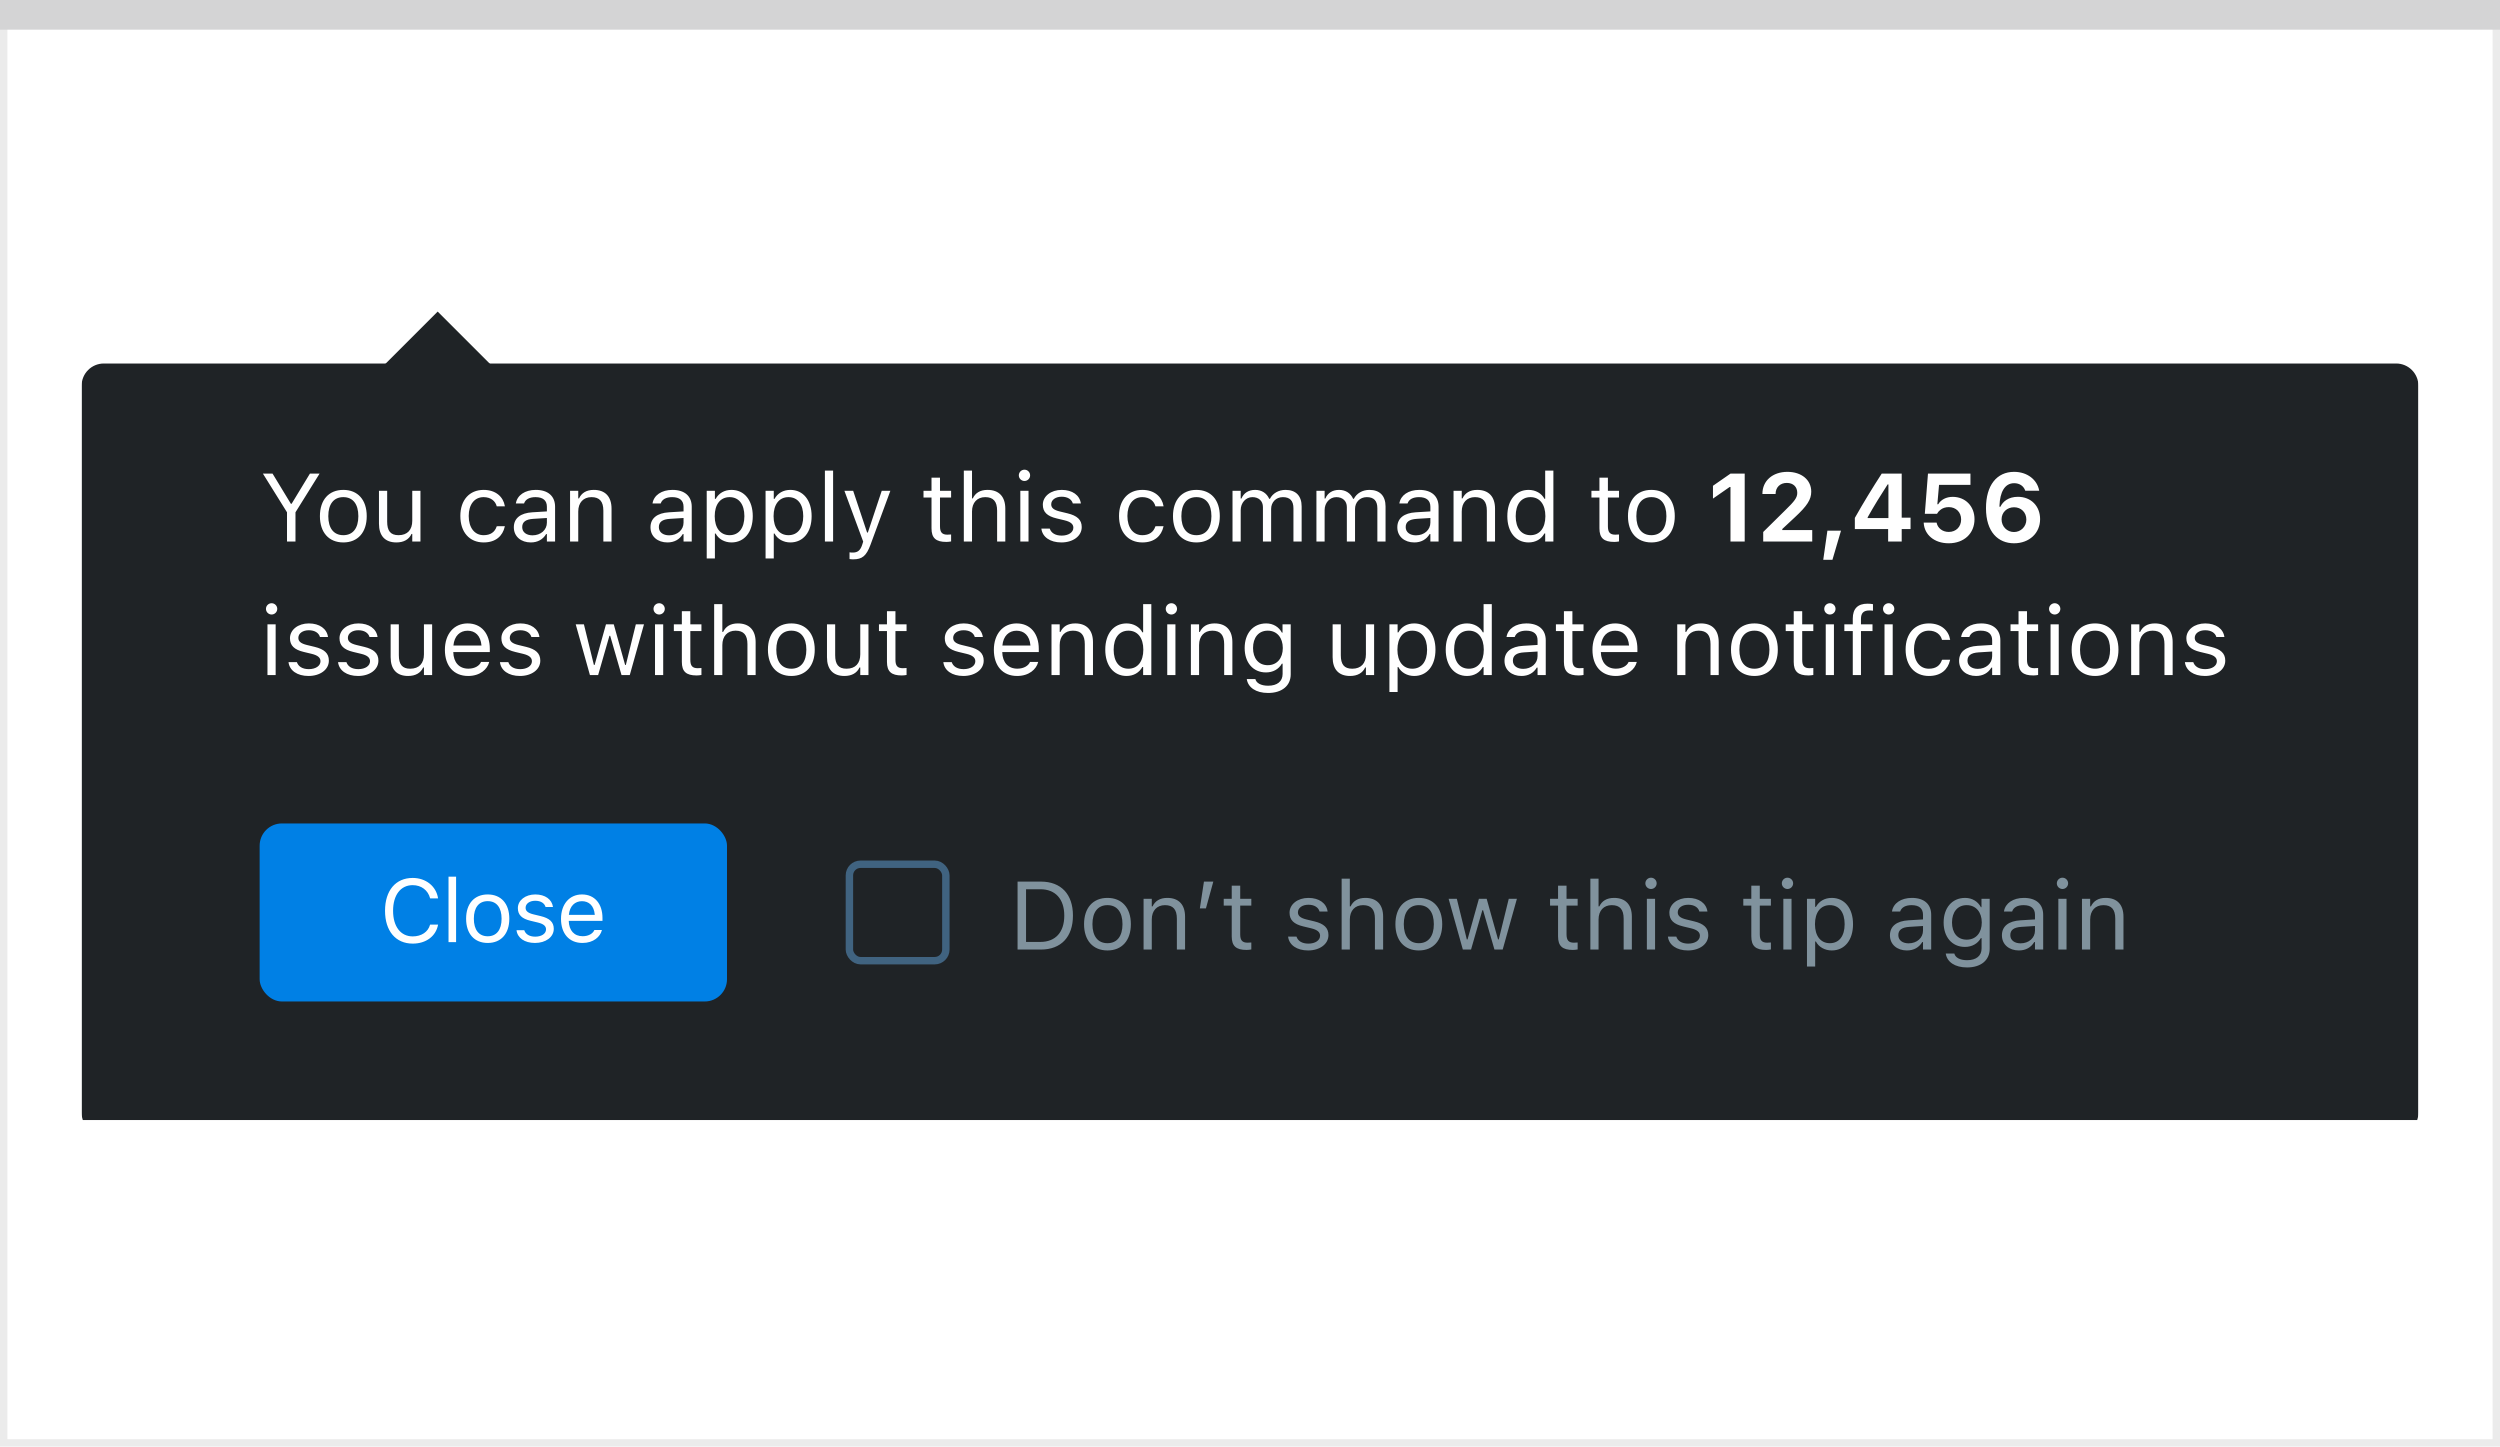 <svg width="337" height="195" viewBox="0 0 337 195" fill="none" xmlns="http://www.w3.org/2000/svg">
<rect x="0.5" y="0.5" width="336" height="194" fill="white" stroke="#EBEBEB"/>
<path d="M0 0H337V4H0V0Z" fill="#D4D4D5"/>
<mask id="mask0_1622_18680" style="mask-type:alpha" maskUnits="userSpaceOnUse" x="1" y="3" width="335" height="190">
<rect x="1" y="3" width="335" height="190" fill="#C4C4C4"/>
</mask>
<g mask="url(#mask0_1622_18680)">
<path d="M132.434 86.199C134.233 86.199 135.569 85.197 135.85 83.65V83.639H134.784L134.772 83.65C134.509 84.623 133.612 85.227 132.434 85.227C130.805 85.227 129.786 83.897 129.786 81.781V81.769C129.786 79.654 130.805 78.318 132.428 78.318C133.594 78.318 134.497 79.004 134.778 80.088L134.784 80.1H135.844L135.85 80.088C135.598 78.465 134.21 77.346 132.428 77.346C130.132 77.346 128.702 79.045 128.702 81.769V81.781C128.702 84.5 130.137 86.199 132.434 86.199ZM137.55 86H138.569V77.176H137.55V86ZM143.122 86.111C144.921 86.111 146.034 84.869 146.034 82.848V82.836C146.034 80.809 144.921 79.572 143.122 79.572C141.323 79.572 140.21 80.809 140.21 82.836V82.848C140.21 84.869 141.323 86.111 143.122 86.111ZM143.122 85.209C141.927 85.209 141.253 84.336 141.253 82.848V82.836C141.253 81.342 141.927 80.475 143.122 80.475C144.317 80.475 144.991 81.342 144.991 82.836V82.848C144.991 84.336 144.317 85.209 143.122 85.209ZM149.784 86.111C151.219 86.111 152.315 85.332 152.315 84.207V84.195C152.315 83.293 151.741 82.777 150.552 82.49L149.579 82.256C148.835 82.074 148.518 81.805 148.518 81.377V81.365C148.518 80.809 149.069 80.422 149.819 80.422C150.581 80.422 151.073 80.768 151.208 81.266H152.21C152.069 80.234 151.149 79.572 149.825 79.572C148.483 79.572 147.475 80.363 147.475 81.412V81.418C147.475 82.326 148.009 82.842 149.192 83.123L150.171 83.357C150.95 83.545 151.272 83.844 151.272 84.272V84.283C151.272 84.857 150.669 85.262 149.819 85.262C149.01 85.262 148.507 84.916 148.337 84.389H147.294C147.411 85.432 148.378 86.111 149.784 86.111ZM156.475 86.111C157.964 86.111 158.866 85.268 159.083 84.412L159.094 84.365H158.075L158.052 84.418C157.882 84.799 157.354 85.203 156.499 85.203C155.374 85.203 154.653 84.441 154.624 83.135H159.171V82.736C159.171 80.85 158.128 79.572 156.411 79.572C154.694 79.572 153.581 80.908 153.581 82.859V82.865C153.581 84.846 154.671 86.111 156.475 86.111ZM156.405 80.481C157.337 80.481 158.028 81.072 158.134 82.32H154.641C154.753 81.119 155.468 80.481 156.405 80.481Z" fill="#0080E5"/>
<path d="M132.78 100.199C134.579 100.199 135.915 99.197 136.196 97.65V97.639H135.129L135.118 97.65C134.854 98.623 133.958 99.227 132.78 99.227C131.151 99.227 130.131 97.897 130.131 95.781V95.769C130.131 93.654 131.151 92.318 132.774 92.318C133.94 92.318 134.842 93.004 135.124 94.088L135.129 94.1H136.19L136.196 94.088C135.944 92.465 134.555 91.346 132.774 91.346C130.477 91.346 129.047 93.045 129.047 95.769V95.781C129.047 98.5 130.483 100.199 132.78 100.199ZM137.895 100H138.915V91.176H137.895V100ZM143.467 100.111C145.266 100.111 146.379 98.869 146.379 96.848V96.836C146.379 94.809 145.266 93.572 143.467 93.572C141.668 93.572 140.555 94.809 140.555 96.836V96.848C140.555 98.869 141.668 100.111 143.467 100.111ZM143.467 99.209C142.272 99.209 141.598 98.336 141.598 96.848V96.836C141.598 95.342 142.272 94.475 143.467 94.475C144.663 94.475 145.336 95.342 145.336 96.836V96.848C145.336 98.336 144.663 99.209 143.467 99.209ZM150.129 100.111C151.565 100.111 152.661 99.332 152.661 98.207V98.195C152.661 97.293 152.086 96.777 150.897 96.49L149.924 96.256C149.18 96.074 148.864 95.805 148.864 95.377V95.365C148.864 94.809 149.415 94.422 150.165 94.422C150.926 94.422 151.418 94.768 151.553 95.266H152.555C152.415 94.234 151.495 93.572 150.17 93.572C148.829 93.572 147.821 94.363 147.821 95.412V95.418C147.821 96.326 148.354 96.842 149.538 97.123L150.516 97.357C151.295 97.545 151.618 97.844 151.618 98.272V98.283C151.618 98.857 151.014 99.262 150.165 99.262C149.356 99.262 148.852 98.916 148.682 98.389H147.639C147.756 99.432 148.723 100.111 150.129 100.111ZM156.821 100.111C158.309 100.111 159.211 99.268 159.428 98.412L159.44 98.365H158.42L158.397 98.418C158.227 98.799 157.7 99.203 156.844 99.203C155.719 99.203 154.999 98.441 154.969 97.135H159.516V96.736C159.516 94.85 158.473 93.572 156.756 93.572C155.04 93.572 153.926 94.908 153.926 96.859V96.865C153.926 98.846 155.016 100.111 156.821 100.111ZM156.75 94.481C157.682 94.481 158.374 95.072 158.479 96.32H154.987C155.098 95.119 155.813 94.481 156.75 94.481Z" fill="#0080E5"/>
<g clip-path="url(#clip0_1622_18680)">
<g filter="url(#filter0_d_1622_18680)">
<path fill-rule="evenodd" clip-rule="evenodd" d="M59 40L67 48H51L59 40Z" fill="#1F2326"/>
</g>
<g filter="url(#filter1_d_1622_18680)">
<path fill-rule="evenodd" clip-rule="evenodd" d="M11 50C11 48.343 12.343 47 14 47H323C324.657 47 326 48.343 326 50V148C326 149.657 324.657 151 323 151H278.064H270.163H262.093H14C12.343 151 11 149.657 11 148L11 50Z" fill="#1F2326"/>
</g>
<rect x="35" y="111" width="63" height="24" rx="3" fill="#0080E5"/>
<path d="M55.636 127.199C57.434 127.199 58.77 126.197 59.051 124.65V124.639H57.985L57.973 124.65C57.71 125.623 56.813 126.227 55.636 126.227C54.007 126.227 52.987 124.896 52.987 122.781V122.77C52.987 120.654 54.007 119.318 55.63 119.318C56.796 119.318 57.698 120.004 57.979 121.088L57.985 121.1H59.046L59.051 121.088C58.8 119.465 57.411 118.346 55.63 118.346C53.333 118.346 51.903 120.045 51.903 122.77V122.781C51.903 125.5 53.339 127.199 55.636 127.199ZM60.461 127H61.481V118.176H60.461V127ZM65.744 127.111C67.543 127.111 68.656 125.869 68.656 123.848V123.836C68.656 121.809 67.543 120.572 65.744 120.572C63.945 120.572 62.832 121.809 62.832 123.836V123.848C62.832 125.869 63.945 127.111 65.744 127.111ZM65.744 126.209C64.549 126.209 63.875 125.336 63.875 123.848V123.836C63.875 122.342 64.549 121.475 65.744 121.475C66.939 121.475 67.613 122.342 67.613 123.836V123.848C67.613 125.336 66.939 126.209 65.744 126.209ZM72.117 127.111C73.552 127.111 74.648 126.332 74.648 125.207V125.195C74.648 124.293 74.074 123.777 72.884 123.49L71.912 123.256C71.168 123.074 70.851 122.805 70.851 122.377V122.365C70.851 121.809 71.402 121.422 72.152 121.422C72.914 121.422 73.406 121.768 73.541 122.266H74.543C74.402 121.234 73.482 120.572 72.158 120.572C70.816 120.572 69.808 121.363 69.808 122.412V122.418C69.808 123.326 70.341 123.842 71.525 124.123L72.504 124.357C73.283 124.545 73.605 124.844 73.605 125.271V125.283C73.605 125.857 73.002 126.262 72.152 126.262C71.343 126.262 70.84 125.916 70.67 125.389H69.627C69.744 126.432 70.711 127.111 72.117 127.111ZM78.519 127.111C80.007 127.111 80.909 126.268 81.126 125.412L81.138 125.365H80.118L80.095 125.418C79.925 125.799 79.398 126.203 78.542 126.203C77.417 126.203 76.697 125.441 76.667 124.135H81.214V123.736C81.214 121.85 80.171 120.572 78.454 120.572C76.738 120.572 75.624 121.908 75.624 123.859V123.865C75.624 125.846 76.714 127.111 78.519 127.111ZM78.448 121.48C79.38 121.48 80.072 122.072 80.177 123.32H76.685C76.796 122.119 77.511 121.48 78.448 121.48Z" fill="white"/>
<path d="M38.688 73H39.831V69.058L43.081 63.84H41.779L39.31 67.909H39.209L36.739 63.84H35.438L38.688 69.058V73ZM46.28 73.121C48.228 73.121 49.435 71.775 49.435 69.585V69.572C49.435 67.376 48.228 66.037 46.28 66.037C44.331 66.037 43.125 67.376 43.125 69.572V69.585C43.125 71.775 44.331 73.121 46.28 73.121ZM46.28 72.143C44.985 72.143 44.255 71.197 44.255 69.585V69.572C44.255 67.954 44.985 67.014 46.28 67.014C47.575 67.014 48.305 67.954 48.305 69.572V69.585C48.305 71.197 47.575 72.143 46.28 72.143ZM53.44 73.121C54.443 73.121 55.135 72.708 55.471 71.978H55.573V73H56.677V66.157H55.573V70.207C55.573 71.407 54.932 72.143 53.726 72.143C52.634 72.143 52.19 71.553 52.19 70.321V66.157H51.085V70.588C51.085 72.207 51.885 73.121 53.44 73.121ZM65.196 73.121C66.84 73.121 67.76 72.238 68.04 71.001L68.052 70.931L66.96 70.937L66.948 70.975C66.694 71.737 66.11 72.143 65.189 72.143C63.971 72.143 63.184 71.134 63.184 69.56V69.547C63.184 68.004 63.958 67.014 65.189 67.014C66.173 67.014 66.783 67.56 66.954 68.233L66.96 68.252H68.059L68.052 68.214C67.849 66.995 66.853 66.037 65.189 66.037C63.273 66.037 62.054 67.42 62.054 69.547V69.56C62.054 71.731 63.279 73.121 65.196 73.121ZM71.55 73.121C72.47 73.121 73.188 72.721 73.619 71.991H73.721V73H74.825V68.315C74.825 66.894 73.892 66.037 72.223 66.037C70.763 66.037 69.722 66.76 69.544 67.833L69.538 67.871H70.642L70.648 67.852C70.826 67.319 71.366 67.014 72.185 67.014C73.207 67.014 73.721 67.471 73.721 68.315V68.938L71.759 69.058C70.166 69.153 69.265 69.858 69.265 71.077V71.089C69.265 72.334 70.249 73.121 71.55 73.121ZM70.394 71.064V71.051C70.394 70.372 70.852 70.004 71.893 69.94L73.721 69.826V70.448C73.721 71.426 72.902 72.162 71.778 72.162C70.985 72.162 70.394 71.756 70.394 71.064ZM76.844 73H77.948V68.95C77.948 67.751 78.64 67.014 79.732 67.014C80.824 67.014 81.332 67.605 81.332 68.836V73H82.436V68.569C82.436 66.944 81.579 66.037 80.043 66.037C79.034 66.037 78.393 66.462 78.05 67.186H77.948V66.157H76.844V73ZM89.971 73.121C90.891 73.121 91.608 72.721 92.04 71.991H92.142V73H93.246V68.315C93.246 66.894 92.313 66.037 90.644 66.037C89.184 66.037 88.143 66.76 87.965 67.833L87.959 67.871H89.063L89.069 67.852C89.247 67.319 89.787 67.014 90.606 67.014C91.627 67.014 92.142 67.471 92.142 68.315V68.938L90.18 69.058C88.587 69.153 87.686 69.858 87.686 71.077V71.089C87.686 72.334 88.669 73.121 89.971 73.121ZM88.815 71.064V71.051C88.815 70.372 89.272 70.004 90.314 69.94L92.142 69.826V70.448C92.142 71.426 91.323 72.162 90.199 72.162C89.406 72.162 88.815 71.756 88.815 71.064ZM95.265 75.285H96.369V71.921H96.471C96.845 72.651 97.664 73.121 98.603 73.121C100.343 73.121 101.473 71.731 101.473 69.585V69.572C101.473 67.439 100.336 66.037 98.603 66.037C97.651 66.037 96.89 66.487 96.471 67.249H96.369V66.157H95.265V75.285ZM98.35 72.143C97.106 72.143 96.344 71.165 96.344 69.585V69.572C96.344 67.992 97.106 67.014 98.35 67.014C99.6 67.014 100.343 67.979 100.343 69.572V69.585C100.343 71.178 99.6 72.143 98.35 72.143ZM103.199 75.285H104.304V71.921H104.405C104.78 72.651 105.599 73.121 106.538 73.121C108.277 73.121 109.407 71.731 109.407 69.585V69.572C109.407 67.439 108.271 66.037 106.538 66.037C105.586 66.037 104.824 66.487 104.405 67.249H104.304V66.157H103.199V75.285ZM106.284 72.143C105.04 72.143 104.278 71.165 104.278 69.585V69.572C104.278 67.992 105.04 67.014 106.284 67.014C107.535 67.014 108.277 67.979 108.277 69.572V69.585C108.277 71.178 107.535 72.143 106.284 72.143ZM111.197 73H112.302V63.44H111.197V73ZM115.006 75.399C116.218 75.399 116.783 74.955 117.348 73.419L120.021 66.157H118.859L116.986 71.788H116.885L115.006 66.157H113.825L116.358 73.006L116.231 73.413C115.983 74.2 115.603 74.485 114.974 74.485C114.822 74.485 114.65 74.479 114.517 74.454V75.361C114.669 75.387 114.86 75.399 115.006 75.399ZM127.568 73.051C127.784 73.051 127.993 73.025 128.209 72.987V72.048C128.006 72.067 127.898 72.073 127.701 72.073C126.99 72.073 126.711 71.749 126.711 70.943V67.071H128.209V66.157H126.711V64.386H125.568V66.157H124.489V67.071H125.568V71.223C125.568 72.53 126.159 73.051 127.568 73.051ZM129.923 73H131.027V68.95C131.027 67.751 131.719 67.014 132.811 67.014C133.903 67.014 134.411 67.605 134.411 68.836V73H135.515V68.569C135.515 66.944 134.658 66.037 133.122 66.037C132.113 66.037 131.472 66.462 131.129 67.186H131.027V63.44H129.923V73ZM138.099 64.837C138.518 64.837 138.86 64.494 138.86 64.075C138.86 63.656 138.518 63.313 138.099 63.313C137.68 63.313 137.337 63.656 137.337 64.075C137.337 64.494 137.68 64.837 138.099 64.837ZM137.54 73H138.645V66.157H137.54V73ZM143.075 73.121C144.63 73.121 145.817 72.276 145.817 71.058V71.045C145.817 70.067 145.195 69.509 143.907 69.198L142.853 68.944C142.047 68.747 141.704 68.455 141.704 67.992V67.979C141.704 67.376 142.301 66.957 143.113 66.957C143.938 66.957 144.472 67.332 144.618 67.871H145.703C145.551 66.754 144.554 66.037 143.12 66.037C141.666 66.037 140.574 66.894 140.574 68.03V68.036C140.574 69.02 141.152 69.579 142.434 69.883L143.494 70.137C144.338 70.34 144.688 70.664 144.688 71.127V71.14C144.688 71.762 144.034 72.2 143.113 72.2C142.237 72.2 141.691 71.826 141.507 71.254H140.377C140.504 72.384 141.552 73.121 143.075 73.121ZM153.987 73.121C155.631 73.121 156.551 72.238 156.831 71.001L156.843 70.931L155.751 70.937L155.739 70.975C155.485 71.737 154.901 72.143 153.98 72.143C152.762 72.143 151.975 71.134 151.975 69.56V69.547C151.975 68.004 152.749 67.014 153.98 67.014C154.964 67.014 155.574 67.56 155.745 68.233L155.751 68.252H156.85L156.843 68.214C156.64 66.995 155.644 66.037 153.98 66.037C152.063 66.037 150.845 67.42 150.845 69.547V69.56C150.845 71.731 152.07 73.121 153.987 73.121ZM161.274 73.121C163.223 73.121 164.429 71.775 164.429 69.585V69.572C164.429 67.376 163.223 66.037 161.274 66.037C159.325 66.037 158.119 67.376 158.119 69.572V69.585C158.119 71.775 159.325 73.121 161.274 73.121ZM161.274 72.143C159.979 72.143 159.249 71.197 159.249 69.585V69.572C159.249 67.954 159.979 67.014 161.274 67.014C162.569 67.014 163.299 67.954 163.299 69.572V69.585C163.299 71.197 162.569 72.143 161.274 72.143ZM166.143 73H167.247V68.76C167.247 67.795 167.926 67.014 168.821 67.014C169.685 67.014 170.243 67.541 170.243 68.353V73H171.348V68.601C171.348 67.731 171.976 67.014 172.928 67.014C173.893 67.014 174.356 67.516 174.356 68.525V73H175.461V68.271C175.461 66.836 174.68 66.037 173.284 66.037C172.338 66.037 171.557 66.513 171.189 67.236H171.087C170.77 66.525 170.123 66.037 169.196 66.037C168.301 66.037 167.653 66.462 167.349 67.198H167.247V66.157H166.143V73ZM177.454 73H178.559V68.76C178.559 67.795 179.238 67.014 180.133 67.014C180.996 67.014 181.555 67.541 181.555 68.353V73H182.659V68.601C182.659 67.731 183.288 67.014 184.24 67.014C185.205 67.014 185.668 67.516 185.668 68.525V73H186.772V68.271C186.772 66.836 185.992 66.037 184.595 66.037C183.649 66.037 182.869 66.513 182.5 67.236H182.399C182.082 66.525 181.434 66.037 180.507 66.037C179.612 66.037 178.965 66.462 178.66 67.198H178.559V66.157H177.454V73ZM190.645 73.121C191.565 73.121 192.282 72.721 192.714 71.991H192.815V73H193.92V68.315C193.92 66.894 192.987 66.037 191.317 66.037C189.857 66.037 188.816 66.76 188.639 67.833L188.632 67.871H189.737L189.743 67.852C189.921 67.319 190.46 67.014 191.279 67.014C192.301 67.014 192.815 67.471 192.815 68.315V68.938L190.854 69.058C189.261 69.153 188.359 69.858 188.359 71.077V71.089C188.359 72.334 189.343 73.121 190.645 73.121ZM189.489 71.064V71.051C189.489 70.372 189.946 70.004 190.987 69.94L192.815 69.826V70.448C192.815 71.426 191.997 72.162 190.873 72.162C190.08 72.162 189.489 71.756 189.489 71.064ZM195.938 73H197.043V68.95C197.043 67.751 197.735 67.014 198.827 67.014C199.918 67.014 200.426 67.605 200.426 68.836V73H201.531V68.569C201.531 66.944 200.674 66.037 199.138 66.037C198.128 66.037 197.487 66.462 197.145 67.186H197.043V66.157H195.938V73ZM206.057 73.121C207.009 73.121 207.771 72.67 208.189 71.908H208.291V73H209.396V63.44H208.291V67.236H208.189C207.815 66.506 206.996 66.037 206.057 66.037C204.317 66.037 203.188 67.427 203.188 69.572V69.585C203.188 71.718 204.324 73.121 206.057 73.121ZM206.311 72.143C205.06 72.143 204.317 71.178 204.317 69.585V69.572C204.317 67.979 205.06 67.014 206.311 67.014C207.555 67.014 208.316 67.992 208.316 69.572V69.585C208.316 71.165 207.555 72.143 206.311 72.143ZM217.603 73.051C217.819 73.051 218.028 73.025 218.244 72.987V72.048C218.041 72.067 217.933 72.073 217.736 72.073C217.025 72.073 216.746 71.749 216.746 70.943V67.071H218.244V66.157H216.746V64.386H215.604V66.157H214.524V67.071H215.604V71.223C215.604 72.53 216.194 73.051 217.603 73.051ZM222.605 73.121C224.554 73.121 225.76 71.775 225.76 69.585V69.572C225.76 67.376 224.554 66.037 222.605 66.037C220.656 66.037 219.45 67.376 219.45 69.572V69.585C219.45 71.775 220.656 73.121 222.605 73.121ZM222.605 72.143C221.31 72.143 220.58 71.197 220.58 69.585V69.572C220.58 67.954 221.31 67.014 222.605 67.014C223.9 67.014 224.63 67.954 224.63 69.572V69.585C224.63 71.197 223.9 72.143 222.605 72.143ZM233.269 73H235.186V63.84H233.275L230.908 65.484V67.211L233.155 65.649H233.269V73ZM237.681 73H244.289V71.457H240.251V71.311L241.946 69.731C243.616 68.189 244.155 67.325 244.155 66.284V66.265C244.155 64.685 242.835 63.605 240.95 63.605C238.944 63.605 237.573 64.811 237.573 66.57L237.579 66.595H239.35V66.564C239.35 65.694 239.966 65.097 240.861 65.097C241.737 65.097 242.27 65.643 242.27 66.424V66.443C242.27 67.084 241.921 67.547 240.632 68.798L237.681 71.711V73ZM245.774 75.463H247.012L248.167 71.534H246.333L245.774 75.463ZM254.521 73H256.349V71.318H257.542V69.782H256.349V63.84H253.658C252.439 65.719 251.195 67.751 250.033 69.814V71.318H254.521V73ZM251.76 69.832V69.731C252.585 68.252 253.569 66.659 254.458 65.294H254.559V69.832H251.76ZM262.684 73.235C264.741 73.235 266.163 71.921 266.163 69.991V69.978C266.163 68.233 264.931 66.976 263.224 66.976C262.348 66.976 261.637 67.357 261.269 67.973H261.154L261.383 65.364H265.617V63.84H259.891L259.466 69.261H261.11C261.211 69.064 261.364 68.893 261.535 68.753C261.84 68.493 262.233 68.36 262.697 68.36C263.668 68.36 264.36 69.039 264.36 70.017V70.029C264.36 71.013 263.674 71.705 262.69 71.705C261.827 71.705 261.199 71.165 261.065 70.493L261.053 70.448H259.313L259.32 70.537C259.428 72.067 260.723 73.235 262.684 73.235ZM271.495 73.235C273.558 73.235 275.005 71.857 275.005 69.985V69.972C275.005 68.239 273.799 66.97 272.015 66.97C270.752 66.97 269.984 67.598 269.654 68.309H269.527C269.527 68.239 269.527 68.169 269.533 68.1C269.603 66.436 270.181 65.135 271.507 65.135C272.25 65.135 272.771 65.522 272.986 66.094L273.012 66.151H274.884L274.872 66.087C274.592 64.653 273.272 63.605 271.501 63.605C269.159 63.605 267.711 65.427 267.711 68.493V68.506C267.711 71.731 269.368 73.235 271.495 73.235ZM269.812 70.01V70.004C269.812 69.058 270.549 68.379 271.495 68.379C272.453 68.379 273.151 69.077 273.151 70.036V70.048C273.151 70.988 272.409 71.718 271.482 71.718C270.549 71.718 269.812 70.975 269.812 70.01ZM36.612 82.837C37.031 82.837 37.374 82.494 37.374 82.075C37.374 81.656 37.031 81.314 36.612 81.314C36.193 81.314 35.851 81.656 35.851 82.075C35.851 82.494 36.193 82.837 36.612 82.837ZM36.054 91H37.158V84.157H36.054V91ZM41.589 91.121C43.144 91.121 44.331 90.276 44.331 89.058V89.045C44.331 88.067 43.709 87.509 42.42 87.198L41.367 86.944C40.56 86.747 40.218 86.455 40.218 85.992V85.979C40.218 85.376 40.815 84.957 41.627 84.957C42.452 84.957 42.985 85.332 43.131 85.871H44.217C44.065 84.754 43.068 84.037 41.633 84.037C40.18 84.037 39.088 84.894 39.088 86.03V86.036C39.088 87.02 39.666 87.579 40.948 87.883L42.008 88.137C42.852 88.34 43.201 88.664 43.201 89.127V89.14C43.201 89.762 42.547 90.2 41.627 90.2C40.751 90.2 40.205 89.826 40.021 89.254H38.891C39.018 90.384 40.065 91.121 41.589 91.121ZM48.267 91.121C49.822 91.121 51.009 90.276 51.009 89.058V89.045C51.009 88.067 50.387 87.509 49.098 87.198L48.044 86.944C47.238 86.747 46.895 86.455 46.895 85.992V85.979C46.895 85.376 47.492 84.957 48.305 84.957C49.13 84.957 49.663 85.332 49.809 85.871H50.895C50.742 84.754 49.746 84.037 48.311 84.037C46.857 84.037 45.766 84.894 45.766 86.03V86.036C45.766 87.02 46.343 87.579 47.626 87.883L48.685 88.137C49.53 88.34 49.879 88.664 49.879 89.127V89.14C49.879 89.762 49.225 90.2 48.305 90.2C47.429 90.2 46.883 89.826 46.699 89.254H45.569C45.696 90.384 46.743 91.121 48.267 91.121ZM55.014 91.121C56.017 91.121 56.709 90.708 57.045 89.978H57.147V91H58.252V84.157H57.147V88.207C57.147 89.407 56.506 90.143 55.3 90.143C54.208 90.143 53.764 89.553 53.764 88.321V84.157H52.659V88.588C52.659 90.207 53.459 91.121 55.014 91.121ZM63.107 91.121C64.72 91.121 65.697 90.207 65.932 89.28L65.945 89.229H64.84L64.815 89.286C64.631 89.699 64.06 90.137 63.133 90.137C61.914 90.137 61.133 89.311 61.102 87.896H66.027V87.464C66.027 85.42 64.897 84.037 63.038 84.037C61.178 84.037 59.972 85.484 59.972 87.598V87.604C59.972 89.749 61.152 91.121 63.107 91.121ZM63.031 85.02C64.04 85.02 64.79 85.662 64.904 87.014H61.121C61.241 85.712 62.016 85.02 63.031 85.02ZM70.09 91.121C71.645 91.121 72.832 90.276 72.832 89.058V89.045C72.832 88.067 72.21 87.509 70.921 87.198L69.868 86.944C69.061 86.747 68.719 86.455 68.719 85.992V85.979C68.719 85.376 69.315 84.957 70.128 84.957C70.953 84.957 71.486 85.332 71.632 85.871H72.718C72.565 84.754 71.569 84.037 70.134 84.037C68.681 84.037 67.589 84.894 67.589 86.03V86.036C67.589 87.02 68.166 87.579 69.449 87.883L70.509 88.137C71.353 88.34 71.702 88.664 71.702 89.127V89.14C71.702 89.762 71.048 90.2 70.128 90.2C69.252 90.2 68.706 89.826 68.522 89.254H67.392C67.519 90.384 68.566 91.121 70.09 91.121ZM79.522 91H80.627L82.15 85.706H82.252L83.782 91H84.893L86.81 84.157H85.711L84.366 89.629H84.264L82.734 84.157H81.687L80.157 89.629H80.056L78.71 84.157H77.606L79.522 91ZM88.853 82.837C89.272 82.837 89.615 82.494 89.615 82.075C89.615 81.656 89.272 81.314 88.853 81.314C88.435 81.314 88.092 81.656 88.092 82.075C88.092 82.494 88.435 82.837 88.853 82.837ZM88.295 91H89.399V84.157H88.295V91ZM93.913 91.051C94.128 91.051 94.338 91.025 94.554 90.987V90.048C94.351 90.067 94.243 90.073 94.046 90.073C93.335 90.073 93.056 89.749 93.056 88.943V85.071H94.554V84.157H93.056V82.386H91.913V84.157H90.834V85.071H91.913V89.223C91.913 90.53 92.503 91.051 93.913 91.051ZM96.268 91H97.372V86.95C97.372 85.751 98.064 85.014 99.156 85.014C100.248 85.014 100.755 85.605 100.755 86.836V91H101.86V86.569C101.86 84.944 101.003 84.037 99.467 84.037C98.457 84.037 97.816 84.462 97.474 85.186H97.372V81.44H96.268V91ZM106.671 91.121C108.62 91.121 109.826 89.775 109.826 87.585V87.572C109.826 85.376 108.62 84.037 106.671 84.037C104.723 84.037 103.517 85.376 103.517 87.572V87.585C103.517 89.775 104.723 91.121 106.671 91.121ZM106.671 90.143C105.376 90.143 104.646 89.197 104.646 87.585V87.572C104.646 85.954 105.376 85.014 106.671 85.014C107.966 85.014 108.696 85.954 108.696 87.572V87.585C108.696 89.197 107.966 90.143 106.671 90.143ZM113.832 91.121C114.834 91.121 115.526 90.708 115.863 89.978H115.964V91H117.069V84.157H115.964V88.207C115.964 89.407 115.323 90.143 114.117 90.143C113.025 90.143 112.581 89.553 112.581 88.321V84.157H111.477V88.588C111.477 90.207 112.276 91.121 113.832 91.121ZM121.563 91.051C121.779 91.051 121.988 91.025 122.204 90.987V90.048C122.001 90.067 121.893 90.073 121.696 90.073C120.985 90.073 120.706 89.749 120.706 88.943V85.071H122.204V84.157H120.706V82.386H119.563V84.157H118.484V85.071H119.563V89.223C119.563 90.53 120.154 91.051 121.563 91.051ZM129.859 91.121C131.415 91.121 132.602 90.276 132.602 89.058V89.045C132.602 88.067 131.979 87.509 130.691 87.198L129.637 86.944C128.831 86.747 128.488 86.455 128.488 85.992V85.979C128.488 85.376 129.085 84.957 129.897 84.957C130.723 84.957 131.256 85.332 131.402 85.871H132.487C132.335 84.754 131.338 84.037 129.904 84.037C128.45 84.037 127.358 84.894 127.358 86.03V86.036C127.358 87.02 127.936 87.579 129.218 87.883L130.278 88.137C131.123 88.34 131.472 88.664 131.472 89.127V89.14C131.472 89.762 130.818 90.2 129.897 90.2C129.021 90.2 128.476 89.826 128.292 89.254H127.162C127.289 90.384 128.336 91.121 129.859 91.121ZM137.108 91.121C138.721 91.121 139.698 90.207 139.933 89.28L139.946 89.229H138.841L138.816 89.286C138.632 89.699 138.061 90.137 137.134 90.137C135.915 90.137 135.134 89.311 135.103 87.896H140.028V87.464C140.028 85.42 138.898 84.037 137.039 84.037C135.179 84.037 133.973 85.484 133.973 87.598V87.604C133.973 89.749 135.153 91.121 137.108 91.121ZM137.032 85.02C138.042 85.02 138.791 85.662 138.905 87.014H135.122C135.242 85.712 136.017 85.02 137.032 85.02ZM141.742 91H142.847V86.95C142.847 85.751 143.539 85.014 144.63 85.014C145.722 85.014 146.23 85.605 146.23 86.836V91H147.334V86.569C147.334 84.944 146.478 84.037 144.941 84.037C143.932 84.037 143.291 84.462 142.948 85.186H142.847V84.157H141.742V91ZM151.86 91.121C152.812 91.121 153.574 90.67 153.993 89.908H154.095V91H155.199V81.44H154.095V85.236H153.993C153.619 84.506 152.8 84.037 151.86 84.037C150.121 84.037 148.991 85.427 148.991 87.572V87.585C148.991 89.718 150.127 91.121 151.86 91.121ZM152.114 90.143C150.864 90.143 150.121 89.178 150.121 87.585V87.572C150.121 85.979 150.864 85.014 152.114 85.014C153.358 85.014 154.12 85.992 154.12 87.572V87.585C154.12 89.165 153.358 90.143 152.114 90.143ZM157.903 82.837C158.322 82.837 158.665 82.494 158.665 82.075C158.665 81.656 158.322 81.314 157.903 81.314C157.484 81.314 157.142 81.656 157.142 82.075C157.142 82.494 157.484 82.837 157.903 82.837ZM157.345 91H158.449V84.157H157.345V91ZM160.531 91H161.636V86.95C161.636 85.751 162.328 85.014 163.419 85.014C164.511 85.014 165.019 85.605 165.019 86.836V91H166.124V86.569C166.124 84.944 165.267 84.037 163.73 84.037C162.721 84.037 162.08 84.462 161.737 85.186H161.636V84.157H160.531V91ZM170.941 93.412C172.808 93.412 173.988 92.435 173.988 90.905V84.157H172.884V85.287H172.808C172.389 84.513 171.64 84.037 170.675 84.037C168.885 84.037 167.78 85.427 167.78 87.344V87.356C167.78 89.273 168.878 90.644 170.649 90.644C171.589 90.644 172.363 90.219 172.795 89.464H172.896V90.848C172.896 91.857 172.167 92.435 170.941 92.435C169.958 92.435 169.348 92.066 169.228 91.546L169.221 91.54H168.079L168.066 91.546C168.237 92.669 169.291 93.412 170.941 93.412ZM170.891 89.667C169.621 89.667 168.91 88.715 168.91 87.356V87.344C168.91 85.985 169.621 85.014 170.891 85.014C172.154 85.014 172.922 85.985 172.922 87.344V87.356C172.922 88.715 172.16 89.667 170.891 89.667ZM181.993 91.121C182.996 91.121 183.688 90.708 184.024 89.978H184.125V91H185.23V84.157H184.125V88.207C184.125 89.407 183.484 90.143 182.278 90.143C181.187 90.143 180.742 89.553 180.742 88.321V84.157H179.638V88.588C179.638 90.207 180.438 91.121 181.993 91.121ZM187.293 93.285H188.397V89.921H188.499C188.874 90.651 189.692 91.121 190.632 91.121C192.371 91.121 193.501 89.731 193.501 87.585V87.572C193.501 85.439 192.365 84.037 190.632 84.037C189.68 84.037 188.918 84.487 188.499 85.249H188.397V84.157H187.293V93.285ZM190.378 90.143C189.134 90.143 188.372 89.165 188.372 87.585V87.572C188.372 85.992 189.134 85.014 190.378 85.014C191.628 85.014 192.371 85.979 192.371 87.572V87.585C192.371 89.178 191.628 90.143 190.378 90.143ZM197.754 91.121C198.706 91.121 199.468 90.67 199.887 89.908H199.988V91H201.093V81.44H199.988V85.236H199.887C199.512 84.506 198.693 84.037 197.754 84.037C196.015 84.037 194.885 85.427 194.885 87.572V87.585C194.885 89.718 196.021 91.121 197.754 91.121ZM198.008 90.143C196.757 90.143 196.015 89.178 196.015 87.585V87.572C196.015 85.979 196.757 85.014 198.008 85.014C199.252 85.014 200.014 85.992 200.014 87.572V87.585C200.014 89.165 199.252 90.143 198.008 90.143ZM205.092 91.121C206.012 91.121 206.729 90.721 207.161 89.991H207.263V91H208.367V86.315C208.367 84.894 207.434 84.037 205.765 84.037C204.305 84.037 203.264 84.76 203.086 85.833L203.08 85.871H204.184L204.19 85.852C204.368 85.319 204.908 85.014 205.727 85.014C206.749 85.014 207.263 85.471 207.263 86.315V86.938L205.301 87.058C203.708 87.153 202.807 87.858 202.807 89.077V89.089C202.807 90.334 203.791 91.121 205.092 91.121ZM203.937 89.064V89.051C203.937 88.372 204.394 88.004 205.435 87.94L207.263 87.826V88.448C207.263 89.426 206.444 90.162 205.32 90.162C204.527 90.162 203.937 89.756 203.937 89.064ZM212.817 91.051C213.033 91.051 213.242 91.025 213.458 90.987V90.048C213.255 90.067 213.147 90.073 212.95 90.073C212.239 90.073 211.96 89.749 211.96 88.943V85.071H213.458V84.157H211.96V82.386H210.817V84.157H209.738V85.071H210.817V89.223C210.817 90.53 211.408 91.051 212.817 91.051ZM217.8 91.121C219.412 91.121 220.39 90.207 220.625 89.28L220.637 89.229H219.533L219.507 89.286C219.323 89.699 218.752 90.137 217.825 90.137C216.606 90.137 215.826 89.311 215.794 87.896H220.72V87.464C220.72 85.42 219.59 84.037 217.73 84.037C215.87 84.037 214.664 85.484 214.664 87.598V87.604C214.664 89.749 215.845 91.121 217.8 91.121ZM217.724 85.02C218.733 85.02 219.482 85.662 219.596 87.014H215.813C215.934 85.712 216.708 85.02 217.724 85.02ZM226.09 91H227.194V86.95C227.194 85.751 227.886 85.014 228.978 85.014C230.07 85.014 230.578 85.605 230.578 86.836V91H231.682V86.569C231.682 84.944 230.825 84.037 229.289 84.037C228.28 84.037 227.639 84.462 227.296 85.186H227.194V84.157H226.09V91ZM236.494 91.121C238.442 91.121 239.648 89.775 239.648 87.585V87.572C239.648 85.376 238.442 84.037 236.494 84.037C234.545 84.037 233.339 85.376 233.339 87.572V87.585C233.339 89.775 234.545 91.121 236.494 91.121ZM236.494 90.143C235.199 90.143 234.469 89.197 234.469 87.585V87.572C234.469 85.954 235.199 85.014 236.494 85.014C237.789 85.014 238.519 85.954 238.519 87.572V87.585C238.519 89.197 237.789 90.143 236.494 90.143ZM243.793 91.051C244.009 91.051 244.219 91.025 244.435 90.987V90.048C244.231 90.067 244.124 90.073 243.927 90.073C243.216 90.073 242.937 89.749 242.937 88.943V85.071H244.435V84.157H242.937V82.386H241.794V84.157H240.715V85.071H241.794V89.223C241.794 90.53 242.384 91.051 243.793 91.051ZM246.669 82.837C247.088 82.837 247.431 82.494 247.431 82.075C247.431 81.656 247.088 81.314 246.669 81.314C246.25 81.314 245.907 81.656 245.907 82.075C245.907 82.494 246.25 82.837 246.669 82.837ZM246.11 91H247.215V84.157H246.11V91ZM249.754 91H250.858V85.071H252.414V84.157H250.858V83.427C250.858 82.678 251.176 82.291 251.963 82.291C252.16 82.291 252.344 82.297 252.477 82.323V81.44C252.249 81.396 252.007 81.377 251.741 81.377C250.439 81.377 249.754 82.031 249.754 83.395V84.157H248.618V85.071H249.754V91ZM254.591 82.837C255.01 82.837 255.353 82.494 255.353 82.075C255.353 81.656 255.01 81.314 254.591 81.314C254.172 81.314 253.829 81.656 253.829 82.075C253.829 82.494 254.172 82.837 254.591 82.837ZM254.032 91H255.137V84.157H254.032V91ZM260.018 91.121C261.662 91.121 262.583 90.238 262.862 89.001L262.875 88.931L261.783 88.937L261.77 88.975C261.516 89.737 260.932 90.143 260.012 90.143C258.793 90.143 258.006 89.134 258.006 87.56V87.547C258.006 86.004 258.78 85.014 260.012 85.014C260.996 85.014 261.605 85.56 261.776 86.233L261.783 86.252H262.881L262.875 86.214C262.671 84.995 261.675 84.037 260.012 84.037C258.095 84.037 256.876 85.42 256.876 87.547V87.56C256.876 89.731 258.101 91.121 260.018 91.121ZM266.372 91.121C267.292 91.121 268.01 90.721 268.441 89.991H268.543V91H269.647V86.315C269.647 84.894 268.714 84.037 267.045 84.037C265.585 84.037 264.544 84.76 264.366 85.833L264.36 85.871H265.464L265.471 85.852C265.648 85.319 266.188 85.014 267.007 85.014C268.029 85.014 268.543 85.471 268.543 86.315V86.938L266.582 87.058C264.988 87.153 264.087 87.858 264.087 89.077V89.089C264.087 90.334 265.071 91.121 266.372 91.121ZM265.217 89.064V89.051C265.217 88.372 265.674 88.004 266.715 87.94L268.543 87.826V88.448C268.543 89.426 267.724 90.162 266.601 90.162C265.807 90.162 265.217 89.756 265.217 89.064ZM274.097 91.051C274.313 91.051 274.522 91.025 274.738 90.987V90.048C274.535 90.067 274.427 90.073 274.23 90.073C273.52 90.073 273.24 89.749 273.24 88.943V85.071H274.738V84.157H273.24V82.386H272.098V84.157H271.019V85.071H272.098V89.223C272.098 90.53 272.688 91.051 274.097 91.051ZM276.973 82.837C277.392 82.837 277.734 82.494 277.734 82.075C277.734 81.656 277.392 81.314 276.973 81.314C276.554 81.314 276.211 81.656 276.211 82.075C276.211 82.494 276.554 82.837 276.973 82.837ZM276.414 91H277.519V84.157H276.414V91ZM282.413 91.121C284.361 91.121 285.567 89.775 285.567 87.585V87.572C285.567 85.376 284.361 84.037 282.413 84.037C280.464 84.037 279.258 85.376 279.258 87.572V87.585C279.258 89.775 280.464 91.121 282.413 91.121ZM282.413 90.143C281.118 90.143 280.388 89.197 280.388 87.585V87.572C280.388 85.954 281.118 85.014 282.413 85.014C283.708 85.014 284.438 85.954 284.438 87.572V87.585C284.438 89.197 283.708 90.143 282.413 90.143ZM287.281 91H288.386V86.95C288.386 85.751 289.078 85.014 290.169 85.014C291.261 85.014 291.769 85.605 291.769 86.836V91H292.874V86.569C292.874 84.944 292.017 84.037 290.48 84.037C289.471 84.037 288.83 84.462 288.487 85.186H288.386V84.157H287.281V91ZM297.222 91.121C298.777 91.121 299.964 90.276 299.964 89.058V89.045C299.964 88.067 299.342 87.509 298.053 87.198L297 86.944C296.193 86.747 295.851 86.455 295.851 85.992V85.979C295.851 85.376 296.447 84.957 297.26 84.957C298.085 84.957 298.618 85.332 298.764 85.871H299.85C299.697 84.754 298.701 84.037 297.266 84.037C295.812 84.037 294.721 84.894 294.721 86.03V86.036C294.721 87.02 295.298 87.579 296.581 87.883L297.641 88.137C298.485 88.34 298.834 88.664 298.834 89.127V89.14C298.834 89.762 298.18 90.2 297.26 90.2C296.384 90.2 295.838 89.826 295.654 89.254H294.524C294.651 90.384 295.698 91.121 297.222 91.121Z" fill="white"/>
<g clip-path="url(#clip1_1622_18680)">
<rect x="114.5" y="116.5" width="13" height="13" rx="1.5" stroke="#406380"/>
<path d="M137.168 128H140.31C143.033 128 144.633 126.305 144.633 123.423V123.411C144.633 120.535 143.027 118.84 140.31 118.84H137.168V128ZM138.311 126.972V119.869H140.234C142.265 119.869 143.465 121.189 143.465 123.423V123.436C143.465 125.664 142.278 126.972 140.234 126.972H138.311ZM149.286 128.121C151.234 128.121 152.44 126.775 152.44 124.585V124.572C152.44 122.376 151.234 121.037 149.286 121.037C147.337 121.037 146.131 122.376 146.131 124.572V124.585C146.131 126.775 147.337 128.121 149.286 128.121ZM149.286 127.143C147.991 127.143 147.261 126.197 147.261 124.585V124.572C147.261 122.954 147.991 122.014 149.286 122.014C150.581 122.014 151.311 122.954 151.311 124.572V124.585C151.311 126.197 150.581 127.143 149.286 127.143ZM154.154 128H155.259V123.95C155.259 122.75 155.951 122.014 157.042 122.014C158.134 122.014 158.642 122.604 158.642 123.836V128H159.747V123.569C159.747 121.944 158.89 121.037 157.354 121.037C156.344 121.037 155.703 121.462 155.36 122.186H155.259V121.157H154.154V128ZM161.74 122.452H162.559L163.555 118.84H162.292L161.74 122.452ZM168.037 128.051C168.252 128.051 168.462 128.025 168.678 127.987V127.048C168.475 127.067 168.367 127.073 168.17 127.073C167.459 127.073 167.18 126.75 167.18 125.943V122.071H168.678V121.157H167.18V119.386H166.037V121.157H164.958V122.071H166.037V126.223C166.037 127.53 166.627 128.051 168.037 128.051ZM176.333 128.121C177.888 128.121 179.075 127.276 179.075 126.058V126.045C179.075 125.067 178.453 124.509 177.165 124.198L176.111 123.944C175.305 123.747 174.962 123.455 174.962 122.992V122.979C174.962 122.376 175.559 121.957 176.371 121.957C177.196 121.957 177.729 122.332 177.875 122.871H178.961C178.809 121.754 177.812 121.037 176.377 121.037C174.924 121.037 173.832 121.894 173.832 123.03V123.036C173.832 124.02 174.41 124.579 175.692 124.883L176.752 125.137C177.596 125.34 177.945 125.664 177.945 126.127V126.14C177.945 126.762 177.292 127.2 176.371 127.2C175.495 127.2 174.949 126.826 174.765 126.254H173.635C173.762 127.384 174.81 128.121 176.333 128.121ZM180.853 128H181.957V123.95C181.957 122.75 182.649 122.014 183.741 122.014C184.833 122.014 185.34 122.604 185.34 123.836V128H186.445V123.569C186.445 121.944 185.588 121.037 184.052 121.037C183.042 121.037 182.401 121.462 182.059 122.186H181.957V118.44H180.853V128ZM191.256 128.121C193.205 128.121 194.411 126.775 194.411 124.585V124.572C194.411 122.376 193.205 121.037 191.256 121.037C189.308 121.037 188.102 122.376 188.102 124.572V124.585C188.102 126.775 189.308 128.121 191.256 128.121ZM191.256 127.143C189.961 127.143 189.231 126.197 189.231 124.585V124.572C189.231 122.954 189.961 122.014 191.256 122.014C192.551 122.014 193.281 122.954 193.281 124.572V124.585C193.281 126.197 192.551 127.143 191.256 127.143ZM197.191 128H198.296L199.819 122.706H199.921L201.451 128H202.562L204.479 121.157H203.38L202.035 126.629H201.933L200.403 121.157H199.356L197.826 126.629H197.725L196.379 121.157H195.274L197.191 128ZM212.026 128.051C212.242 128.051 212.451 128.025 212.667 127.987V127.048C212.464 127.067 212.356 127.073 212.159 127.073C211.448 127.073 211.169 126.75 211.169 125.943V122.071H212.667V121.157H211.169V119.386H210.026V121.157H208.947V122.071H210.026V126.223C210.026 127.53 210.617 128.051 212.026 128.051ZM214.381 128H215.485V123.95C215.485 122.75 216.177 122.014 217.269 122.014C218.361 122.014 218.869 122.604 218.869 123.836V128H219.973V123.569C219.973 121.944 219.116 121.037 217.58 121.037C216.571 121.037 215.93 121.462 215.587 122.186H215.485V118.44H214.381V128ZM222.557 119.837C222.976 119.837 223.318 119.494 223.318 119.075C223.318 118.656 222.976 118.313 222.557 118.313C222.138 118.313 221.795 118.656 221.795 119.075C221.795 119.494 222.138 119.837 222.557 119.837ZM221.998 128H223.103V121.157H221.998V128ZM227.533 128.121C229.088 128.121 230.275 127.276 230.275 126.058V126.045C230.275 125.067 229.653 124.509 228.365 124.198L227.311 123.944C226.505 123.747 226.162 123.455 226.162 122.992V122.979C226.162 122.376 226.759 121.957 227.571 121.957C228.396 121.957 228.93 122.332 229.076 122.871H230.161C230.009 121.754 229.012 121.037 227.578 121.037C226.124 121.037 225.032 121.894 225.032 123.03V123.036C225.032 124.02 225.61 124.579 226.892 124.883L227.952 125.137C228.796 125.34 229.146 125.664 229.146 126.127V126.14C229.146 126.762 228.492 127.2 227.571 127.2C226.695 127.2 226.149 126.826 225.965 126.254H224.835C224.962 127.384 226.01 128.121 227.533 128.121ZM238.077 128.051C238.292 128.051 238.502 128.025 238.718 127.987V127.048C238.515 127.067 238.407 127.073 238.21 127.073C237.499 127.073 237.22 126.75 237.22 125.943V122.071H238.718V121.157H237.22V119.386H236.077V121.157H234.998V122.071H236.077V126.223C236.077 127.53 236.667 128.051 238.077 128.051ZM240.952 119.837C241.371 119.837 241.714 119.494 241.714 119.075C241.714 118.656 241.371 118.313 240.952 118.313C240.533 118.313 240.19 118.656 240.19 119.075C240.19 119.494 240.533 119.837 240.952 119.837ZM240.394 128H241.498V121.157H240.394V128ZM243.58 130.285H244.685V126.921H244.786C245.161 127.651 245.979 128.121 246.919 128.121C248.658 128.121 249.788 126.73 249.788 124.585V124.572C249.788 122.439 248.652 121.037 246.919 121.037C245.967 121.037 245.205 121.487 244.786 122.249H244.685V121.157H243.58V130.285ZM246.665 127.143C245.421 127.143 244.659 126.166 244.659 124.585V124.572C244.659 122.992 245.421 122.014 246.665 122.014C247.916 122.014 248.658 122.979 248.658 124.572V124.585C248.658 126.178 247.916 127.143 246.665 127.143ZM257.05 128.121C257.97 128.121 258.688 127.721 259.119 126.991H259.221V128H260.325V123.315C260.325 121.894 259.392 121.037 257.723 121.037C256.263 121.037 255.222 121.76 255.044 122.833L255.038 122.871H256.142L256.148 122.852C256.326 122.319 256.866 122.014 257.685 122.014C258.707 122.014 259.221 122.471 259.221 123.315V123.938L257.259 124.058C255.666 124.153 254.765 124.858 254.765 126.077V126.089C254.765 127.333 255.749 128.121 257.05 128.121ZM255.895 126.064V126.051C255.895 125.372 256.352 125.004 257.393 124.94L259.221 124.826V125.448C259.221 126.426 258.402 127.162 257.278 127.162C256.485 127.162 255.895 126.756 255.895 126.064ZM265.162 130.412C267.028 130.412 268.209 129.435 268.209 127.905V121.157H267.104V122.287H267.028C266.609 121.513 265.86 121.037 264.896 121.037C263.105 121.037 262.001 122.427 262.001 124.344V124.356C262.001 126.273 263.099 127.645 264.87 127.645C265.81 127.645 266.584 127.219 267.016 126.464H267.117V127.848C267.117 128.857 266.387 129.435 265.162 129.435C264.178 129.435 263.569 129.066 263.448 128.546L263.442 128.54H262.299L262.287 128.546C262.458 129.669 263.512 130.412 265.162 130.412ZM265.111 126.667C263.842 126.667 263.131 125.715 263.131 124.356V124.344C263.131 122.985 263.842 122.014 265.111 122.014C266.375 122.014 267.143 122.985 267.143 124.344V124.356C267.143 125.715 266.381 126.667 265.111 126.667ZM272.145 128.121C273.065 128.121 273.782 127.721 274.214 126.991H274.315V128H275.42V123.315C275.42 121.894 274.487 121.037 272.817 121.037C271.357 121.037 270.316 121.76 270.139 122.833L270.132 122.871H271.237L271.243 122.852C271.421 122.319 271.96 122.014 272.779 122.014C273.801 122.014 274.315 122.471 274.315 123.315V123.938L272.354 124.058C270.761 124.153 269.859 124.858 269.859 126.077V126.089C269.859 127.333 270.843 128.121 272.145 128.121ZM270.989 126.064V126.051C270.989 125.372 271.446 125.004 272.487 124.94L274.315 124.826V125.448C274.315 126.426 273.497 127.162 272.373 127.162C271.58 127.162 270.989 126.756 270.989 126.064ZM278.022 119.837C278.441 119.837 278.784 119.494 278.784 119.075C278.784 118.656 278.441 118.313 278.022 118.313C277.604 118.313 277.261 118.656 277.261 119.075C277.261 119.494 277.604 119.837 278.022 119.837ZM277.464 128H278.568V121.157H277.464V128ZM280.65 128H281.755V123.95C281.755 122.75 282.447 122.014 283.539 122.014C284.63 122.014 285.138 122.604 285.138 123.836V128H286.243V123.569C286.243 121.944 285.386 121.037 283.85 121.037C282.84 121.037 282.199 121.462 281.856 122.186H281.755V121.157H280.65V128Z" fill="#80929D"/>
</g>
</g>
</g>
<defs>
<filter id="filter0_d_1622_18680" x="43" y="34" width="32" height="24" filterUnits="userSpaceOnUse" color-interpolation-filters="sRGB">
<feFlood flood-opacity="0" result="BackgroundImageFix"/>
<feColorMatrix in="SourceAlpha" type="matrix" values="0 0 0 0 0 0 0 0 0 0 0 0 0 0 0 0 0 0 127 0" result="hardAlpha"/>
<feOffset dy="2"/>
<feGaussianBlur stdDeviation="4"/>
<feColorMatrix type="matrix" values="0 0 0 0 0 0 0 0 0 0.165 0 0 0 0 0.298 0 0 0 0.3 0"/>
<feBlend mode="normal" in2="BackgroundImageFix" result="effect1_dropShadow_1622_18680"/>
<feBlend mode="normal" in="SourceGraphic" in2="effect1_dropShadow_1622_18680" result="shape"/>
</filter>
<filter id="filter1_d_1622_18680" x="3" y="41" width="331" height="120" filterUnits="userSpaceOnUse" color-interpolation-filters="sRGB">
<feFlood flood-opacity="0" result="BackgroundImageFix"/>
<feColorMatrix in="SourceAlpha" type="matrix" values="0 0 0 0 0 0 0 0 0 0 0 0 0 0 0 0 0 0 127 0" result="hardAlpha"/>
<feOffset dy="2"/>
<feGaussianBlur stdDeviation="4"/>
<feColorMatrix type="matrix" values="0 0 0 0 0 0 0 0 0 0.165 0 0 0 0 0.298 0 0 0 0.3 0"/>
<feBlend mode="normal" in2="BackgroundImageFix" result="effect1_dropShadow_1622_18680"/>
<feBlend mode="normal" in="SourceGraphic" in2="effect1_dropShadow_1622_18680" result="shape"/>
</filter>
<clipPath id="clip0_1622_18680">
<rect width="315" height="112" fill="white" transform="translate(11 39)"/>
</clipPath>
<clipPath id="clip1_1622_18680">
<rect width="174" height="18" fill="white" transform="translate(114 113)"/>
</clipPath>
</defs>
</svg>
